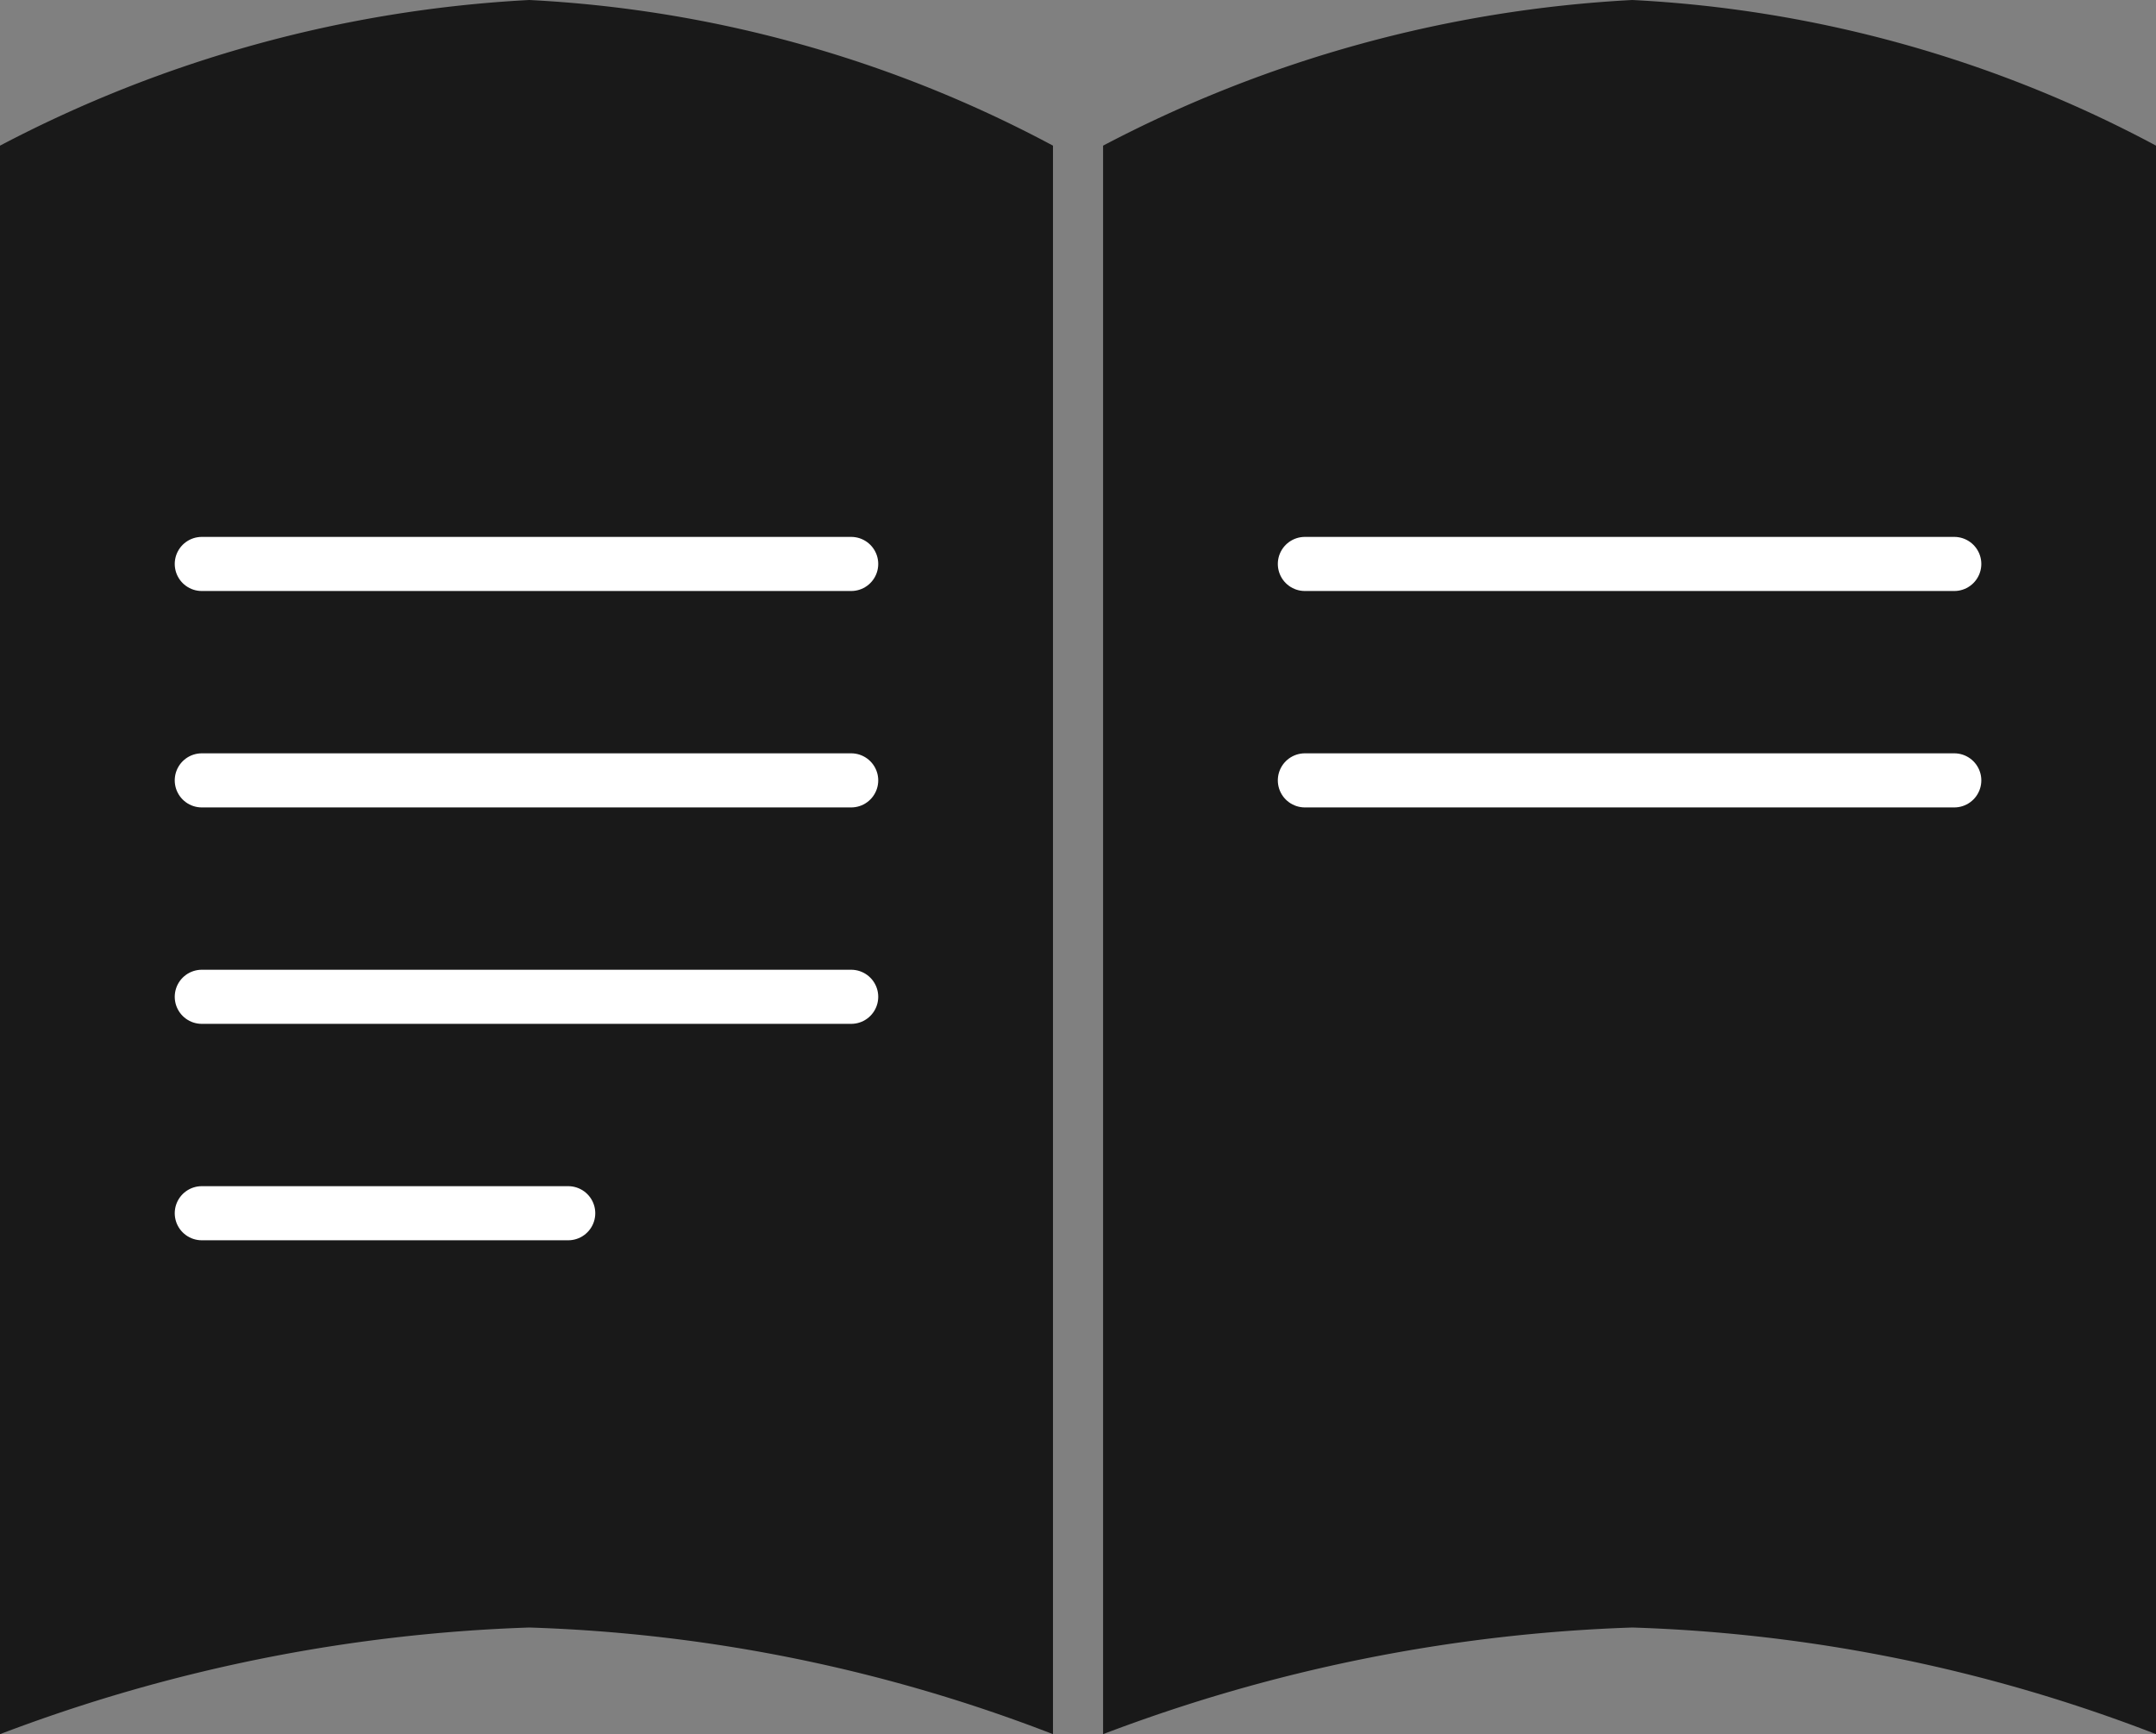 <svg xmlns="http://www.w3.org/2000/svg" width="39.841" height="32.051" viewBox="0 0 39.841 32.051">
  <rect x="0" y="0" width="39.841" height="32.051" fill="#808080" stroke="none"/>
  <g id="Group_55622" data-name="Group 55622" transform="translate(-506 -15171.077)">
    <path id="Path_136577" data-name="Path 136577" d="M0-.426A23.674,23.674,0,0,1,9.779-3.118,22.954,22.954,0,0,1,19.458-.426V28.933a29.339,29.339,0,0,0-9.678-1.971A30.309,30.309,0,0,0,0,28.933Z" transform="translate(526.384 15174.195)" fill="#191919"/>
    <path id="Path_136578" data-name="Path 136578" d="M0-.426A23.674,23.674,0,0,1,9.779-3.118,22.954,22.954,0,0,1,19.458-.426V28.933a29.339,29.339,0,0,0-9.678-1.971A30.309,30.309,0,0,0,0,28.933Z" transform="translate(506 15174.195)" fill="#191919"/>
    <line id="Line_807" data-name="Line 807" x2="12" transform="translate(509.729 15181.5)" fill="none" stroke="#fff" stroke-linecap="round" stroke-width="1"/>
    <line id="Line_808" data-name="Line 808" x2="6.771" transform="translate(509.729 15193.5)" fill="none" stroke="#fff" stroke-linecap="round" stroke-width="1"/>
    <line id="Line_809" data-name="Line 809" x2="12" transform="translate(509.729 15189.5)" fill="none" stroke="#fff" stroke-linecap="round" stroke-width="1"/>
    <line id="Line_810" data-name="Line 810" x2="12" transform="translate(509.729 15185.5)" fill="none" stroke="#fff" stroke-linecap="round" stroke-width="1"/>
    <line id="Line_811" data-name="Line 811" x2="12" transform="translate(530.113 15185.5)" fill="none" stroke="#fff" stroke-linecap="round" stroke-width="1"/>
    <line id="Line_812" data-name="Line 812" x2="12" transform="translate(530.113 15181.5)" fill="none" stroke="#fff" stroke-linecap="round" stroke-width="1"/>
  </g>
</svg>
